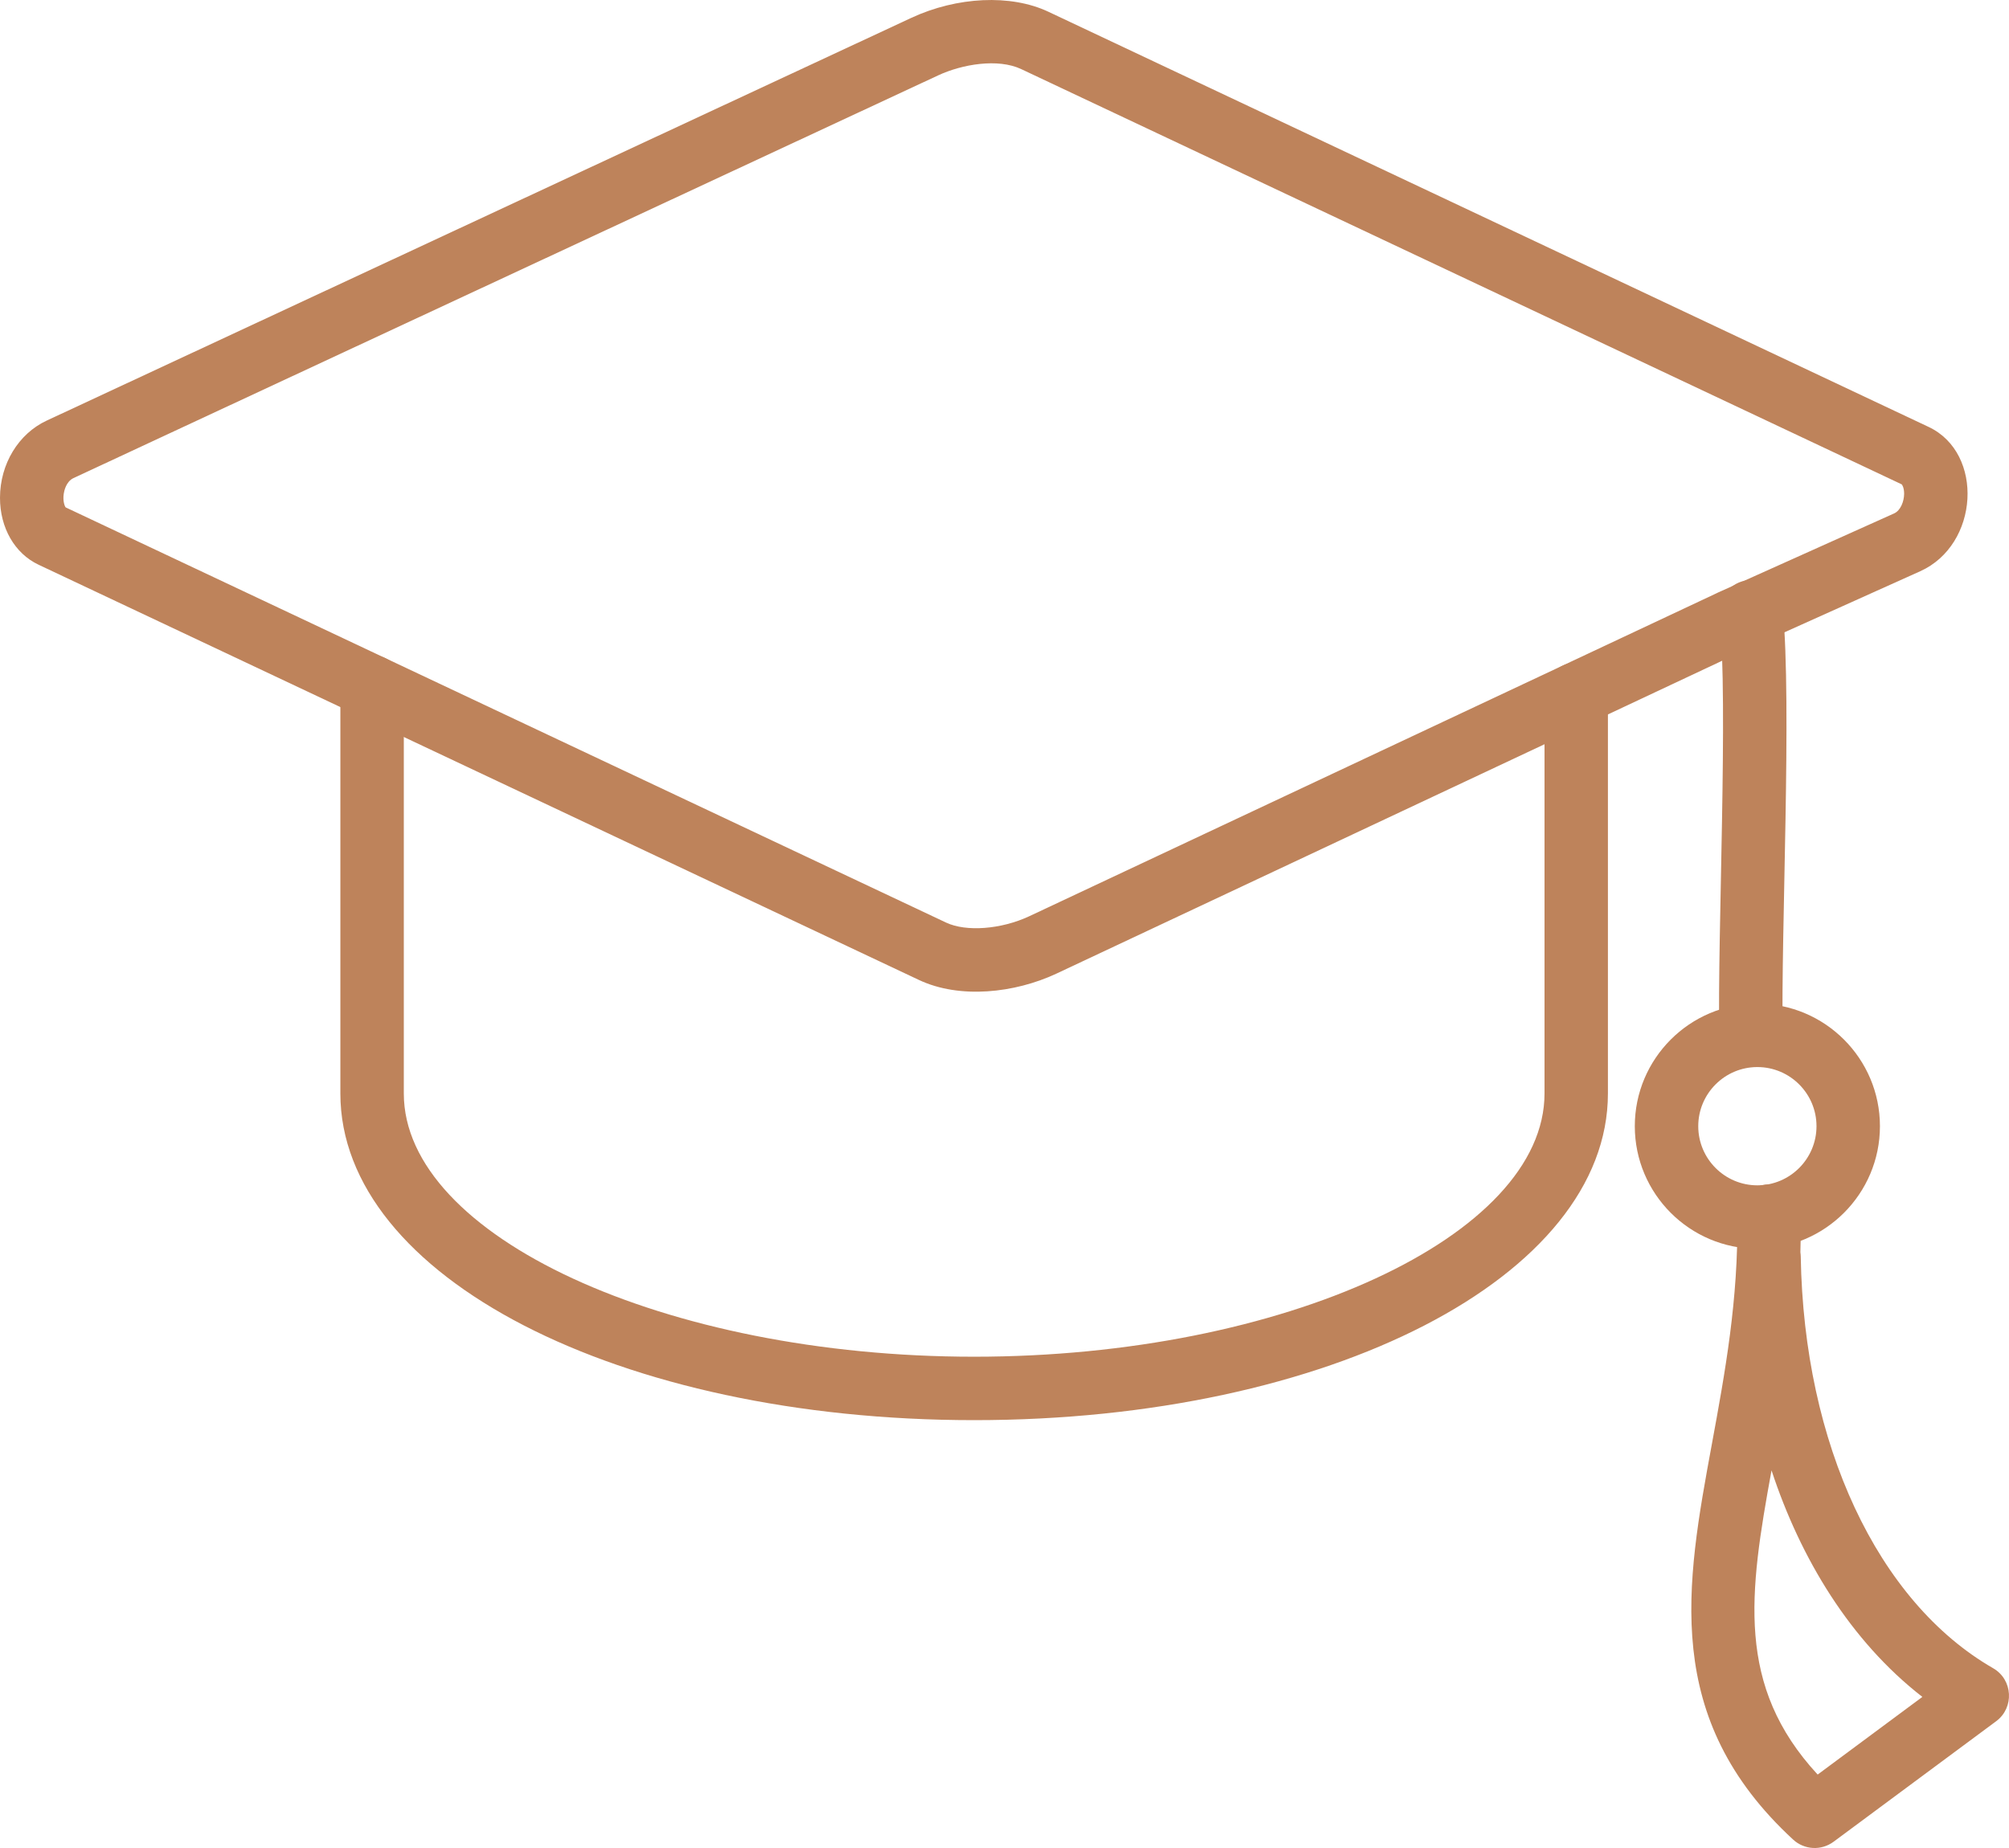 <?xml version="1.0" encoding="UTF-8"?> <svg xmlns="http://www.w3.org/2000/svg" width="50" height="46" viewBox="0 0 50 46" fill="none"><g clip-path="url(#clip0_262_211)"><path d="M24.245 35.35C33.09 35.35 40.018 31.778 40.018 27.218V17.282C40.018 17.072 39.935 16.871 39.787 16.723C39.639 16.575 39.438 16.492 39.229 16.492C39.02 16.492 38.819 16.575 38.671 16.723C38.523 16.871 38.44 17.072 38.44 17.282V27.218C38.44 30.77 31.939 33.771 24.245 33.771C16.55 33.771 10.05 30.77 10.05 27.218V17.1C10.05 16.89 9.967 16.689 9.819 16.541C9.67 16.393 9.47 16.31 9.26 16.31C9.051 16.31 8.85 16.393 8.702 16.541C8.554 16.689 8.471 16.89 8.471 17.1V27.218C8.471 31.778 15.4 35.35 24.245 35.35ZM45.633 45.845L49.681 42.844C50.137 42.505 50.097 41.808 49.605 41.525C46.728 39.87 44.894 35.943 44.817 31.276C44.816 31.24 44.813 31.205 44.808 31.17C44.818 30.867 44.821 30.564 44.817 30.261C44.81 29.825 44.449 29.475 44.016 29.483C43.913 29.484 43.81 29.506 43.715 29.547C43.62 29.588 43.533 29.648 43.461 29.722C43.389 29.796 43.332 29.884 43.294 29.98C43.255 30.077 43.236 30.18 43.238 30.283C43.267 32.352 42.93 34.179 42.605 35.946C41.959 39.453 41.349 42.766 44.628 45.791C44.763 45.916 44.937 45.989 45.121 45.999C45.304 46.009 45.485 45.954 45.633 45.845ZM47.844 42.239L45.238 44.172C43.199 41.966 43.53 39.66 44.09 36.6C44.809 38.789 46.047 40.843 47.844 42.239Z" fill="#BE835B"></path><path d="M26.284 24.239L43.374 16.206L47.789 14.22C49.26 13.559 49.384 11.279 48 10.627L26.089 0.291C25.159 -0.147 23.82 -0.086 22.678 0.446L1.163 10.469C0.459 10.796 0.002 11.549 -0 12.387C-0.002 13.137 0.366 13.778 0.962 14.058L22.873 24.394C23.891 24.873 25.257 24.718 26.284 24.239ZM25.416 1.72L47.327 12.055C47.34 12.061 47.391 12.14 47.39 12.294C47.388 12.481 47.302 12.707 47.141 12.78C41.294 15.409 43.045 14.618 42.709 14.773L25.614 22.808C24.916 23.134 24.046 23.2 23.547 22.965L1.635 12.63C1.613 12.609 1.559 12.477 1.586 12.293C1.596 12.222 1.644 11.987 1.83 11.9L23.345 1.878C23.946 1.597 24.837 1.447 25.416 1.72Z" fill="#BE835B"></path><path d="M43.592 26.561C43.696 26.559 43.798 26.537 43.893 26.495C43.988 26.454 44.074 26.394 44.146 26.32C44.218 26.245 44.275 26.157 44.313 26.06C44.351 25.964 44.369 25.861 44.367 25.757C44.322 23.204 44.6 17.548 44.369 15.152C44.327 14.718 43.941 14.401 43.507 14.442C43.404 14.452 43.303 14.482 43.212 14.531C43.12 14.58 43.039 14.646 42.974 14.726C42.908 14.806 42.858 14.898 42.828 14.997C42.797 15.097 42.787 15.201 42.797 15.304C43.016 17.57 42.742 23.222 42.789 25.785C42.797 26.225 43.161 26.57 43.592 26.561Z" fill="#BE835B"></path><path d="M43.737 31.084C45.419 31.084 46.788 29.715 46.788 28.033C46.788 26.351 45.419 24.982 43.737 24.982C42.055 24.982 40.687 26.351 40.687 28.033C40.687 29.715 42.055 31.084 43.737 31.084ZM43.737 26.561C44.549 26.561 45.209 27.221 45.209 28.033C45.209 28.845 44.549 29.505 43.737 29.505C42.926 29.505 42.266 28.845 42.266 28.033C42.266 27.221 42.926 26.561 43.737 26.561Z" fill="#BE835B"></path></g><defs><clipPath id="clip0_262_211"><rect width="50" height="46" fill="white" transform="matrix(-1 0 0 1 50 0)"></rect></clipPath></defs></svg> 
